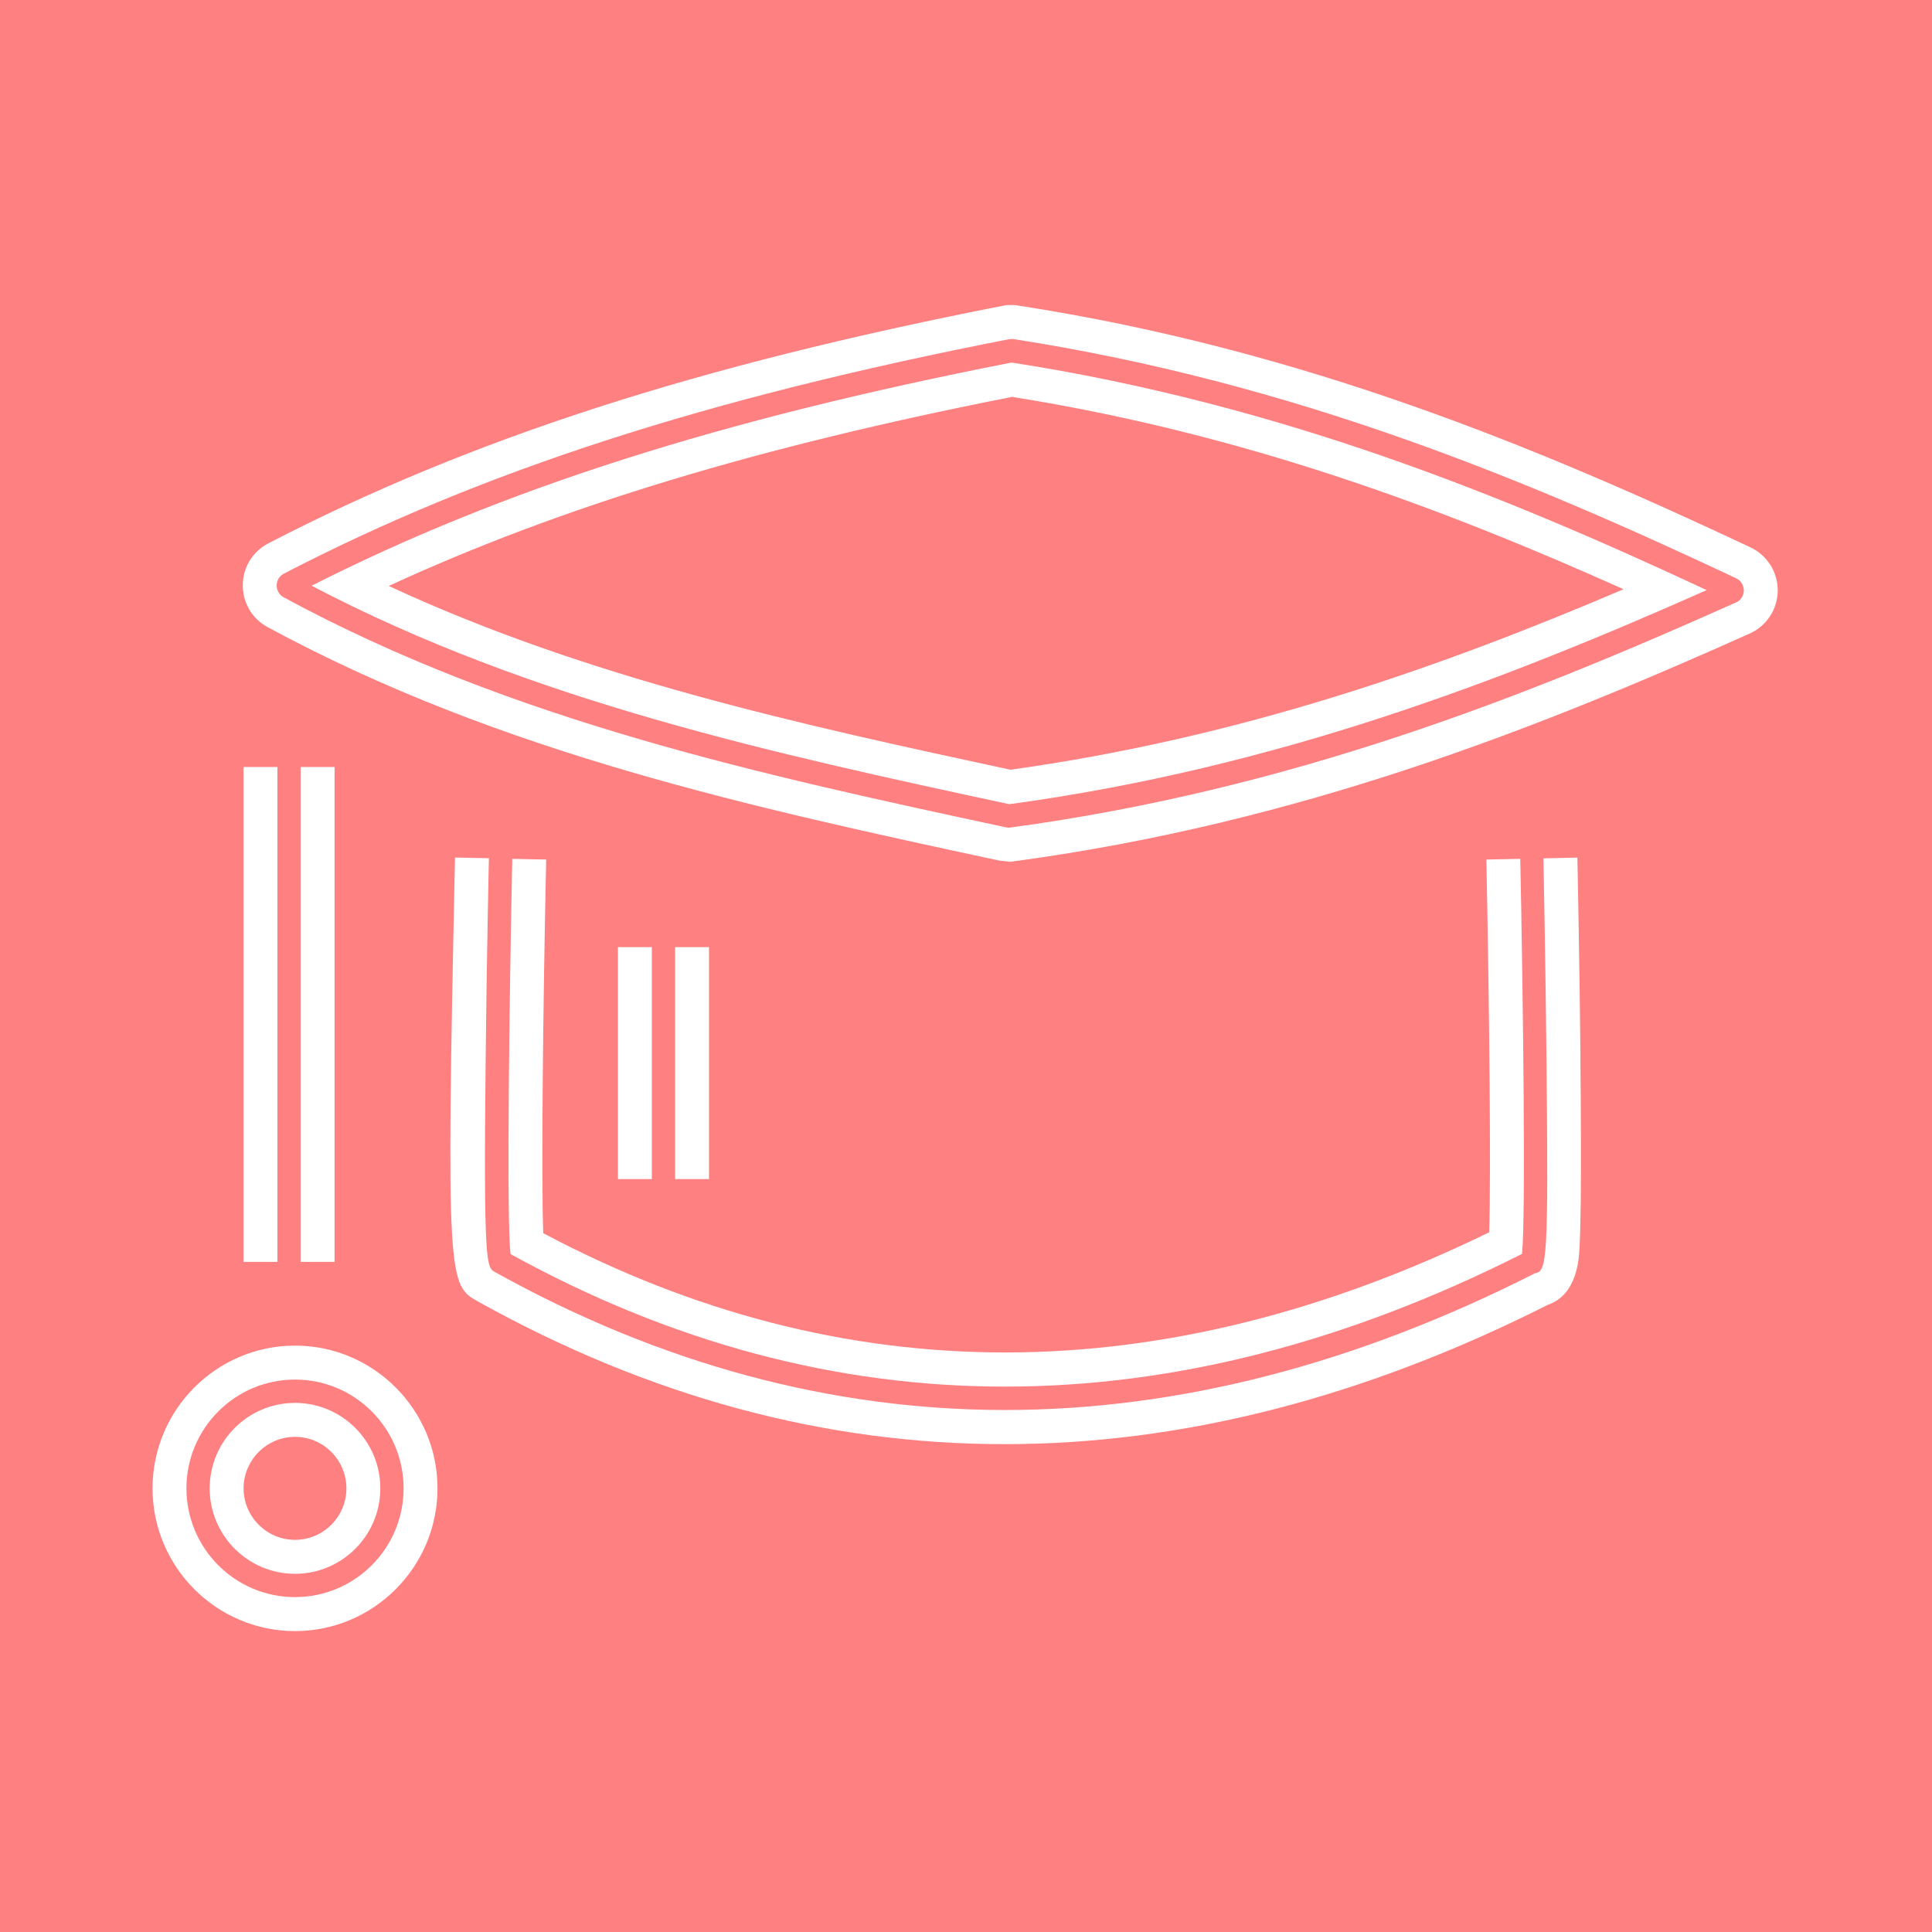 <?xml version="1.0" encoding="UTF-8"?> <svg xmlns="http://www.w3.org/2000/svg" width="80" height="80" viewBox="0 0 80 80" fill="none"><rect width="80" height="80" fill="#FF8080"></rect><path d="M12.895 24.25C22.038 29.044 32.073 31.21 41.791 33.3C52.895 31.789 62.235 28.179 70.67 24.435C62.306 20.531 53.021 16.741 41.887 15.012C29.84 17.371 20.852 20.229 12.899 24.255L12.895 24.25ZM67.222 24.401C59.704 27.608 51.428 30.538 41.841 31.873C33.196 30.014 24.309 28.078 16.096 24.263C23.253 20.964 31.395 18.504 41.908 16.434C51.525 17.962 59.763 21.052 67.222 24.397V24.401Z" fill="white"></path><path d="M72.489 22.668C63.731 18.55 53.997 14.483 42.164 12.653L42.017 12.632H41.69L41.51 12.665C28.839 15.142 19.461 18.172 11.11 22.5C10.464 22.836 10.058 23.491 10.054 24.221C10.045 24.951 10.439 25.623 11.08 25.967C20.73 31.193 31.223 33.451 41.372 35.634L41.833 35.684L42.025 35.659C53.821 34.064 63.622 30.186 72.455 26.232C73.151 25.921 73.603 25.228 73.612 24.464C73.62 23.701 73.18 22.995 72.489 22.668ZM71.881 24.947C63.144 28.859 53.456 32.696 41.837 34.266L41.787 34.274L41.665 34.261C31.613 32.1 21.216 29.867 11.746 24.733C11.566 24.637 11.453 24.443 11.457 24.238C11.457 24.032 11.575 23.843 11.759 23.751C19.985 19.486 29.245 16.493 41.778 14.046L41.908 14.038H41.95C53.607 15.847 63.228 19.868 71.889 23.944C72.086 24.036 72.208 24.238 72.208 24.452C72.208 24.666 72.078 24.863 71.881 24.951V24.947Z" fill="white"></path><path d="M65.445 43.874C65.403 39.739 65.319 35.554 65.315 35.512L63.911 35.542C63.911 35.584 63.995 39.76 64.037 43.886C64.121 52.16 64.058 52.655 63.563 52.722C56.122 56.496 48.784 58.385 41.606 58.385C34.428 58.385 27.339 56.479 20.492 52.672C20.148 52.479 20.018 52.407 20.11 43.819C20.152 39.714 20.244 35.58 20.244 35.538L18.841 35.508C18.464 53.155 18.564 53.209 19.809 53.902C26.882 57.835 34.16 59.803 41.602 59.799C48.96 59.799 56.478 57.873 64.096 54.028C65.307 53.608 65.382 52.143 65.407 51.618C65.432 51.152 65.445 50.506 65.457 49.645C65.47 48.248 65.466 46.3 65.441 43.865L65.445 43.874Z" fill="white"></path><path d="M21.212 35.563C21.091 41.292 20.969 50.514 21.141 51.929C34.424 59.249 48.512 59.245 63.023 51.921C63.182 50.456 63.069 41.276 62.951 35.563L61.548 35.592C61.673 41.8 61.74 48.626 61.665 51.026C48.097 57.646 34.931 57.663 22.494 51.064C22.41 48.709 22.482 41.834 22.616 35.592L21.212 35.563Z" fill="white"></path><path d="M11.487 31.76H10.083V52.252H11.487V31.76Z" fill="white"></path><path d="M13.854 31.76H12.45V52.252H13.854V31.76Z" fill="white"></path><path d="M12.216 55.719C8.964 55.719 6.316 58.372 6.316 61.629C6.316 64.887 8.964 67.54 12.216 67.54C15.467 67.54 18.116 64.887 18.116 61.629C18.116 58.372 15.467 55.719 12.216 55.719ZM12.216 66.133C9.735 66.133 7.72 64.114 7.72 61.629C7.72 59.145 9.735 57.125 12.216 57.125C14.697 57.125 16.712 59.145 16.712 61.629C16.712 64.114 14.697 66.133 12.216 66.133Z" fill="white"></path><path d="M12.216 58.091C10.267 58.091 8.683 59.678 8.683 61.629C8.683 63.581 10.267 65.168 12.216 65.168C14.164 65.168 15.748 63.581 15.748 61.629C15.748 59.678 14.164 58.091 12.216 58.091ZM12.216 63.762C11.043 63.762 10.087 62.805 10.087 61.629C10.087 60.454 11.043 59.497 12.216 59.497C13.389 59.497 14.344 60.454 14.344 61.629C14.344 62.805 13.389 63.762 12.216 63.762Z" fill="white"></path><path d="M26.991 39.219H25.587V48.823H26.991V39.219Z" fill="white"></path><path d="M29.358 39.219H27.955V48.823H29.358V39.219Z" fill="white"></path></svg> 